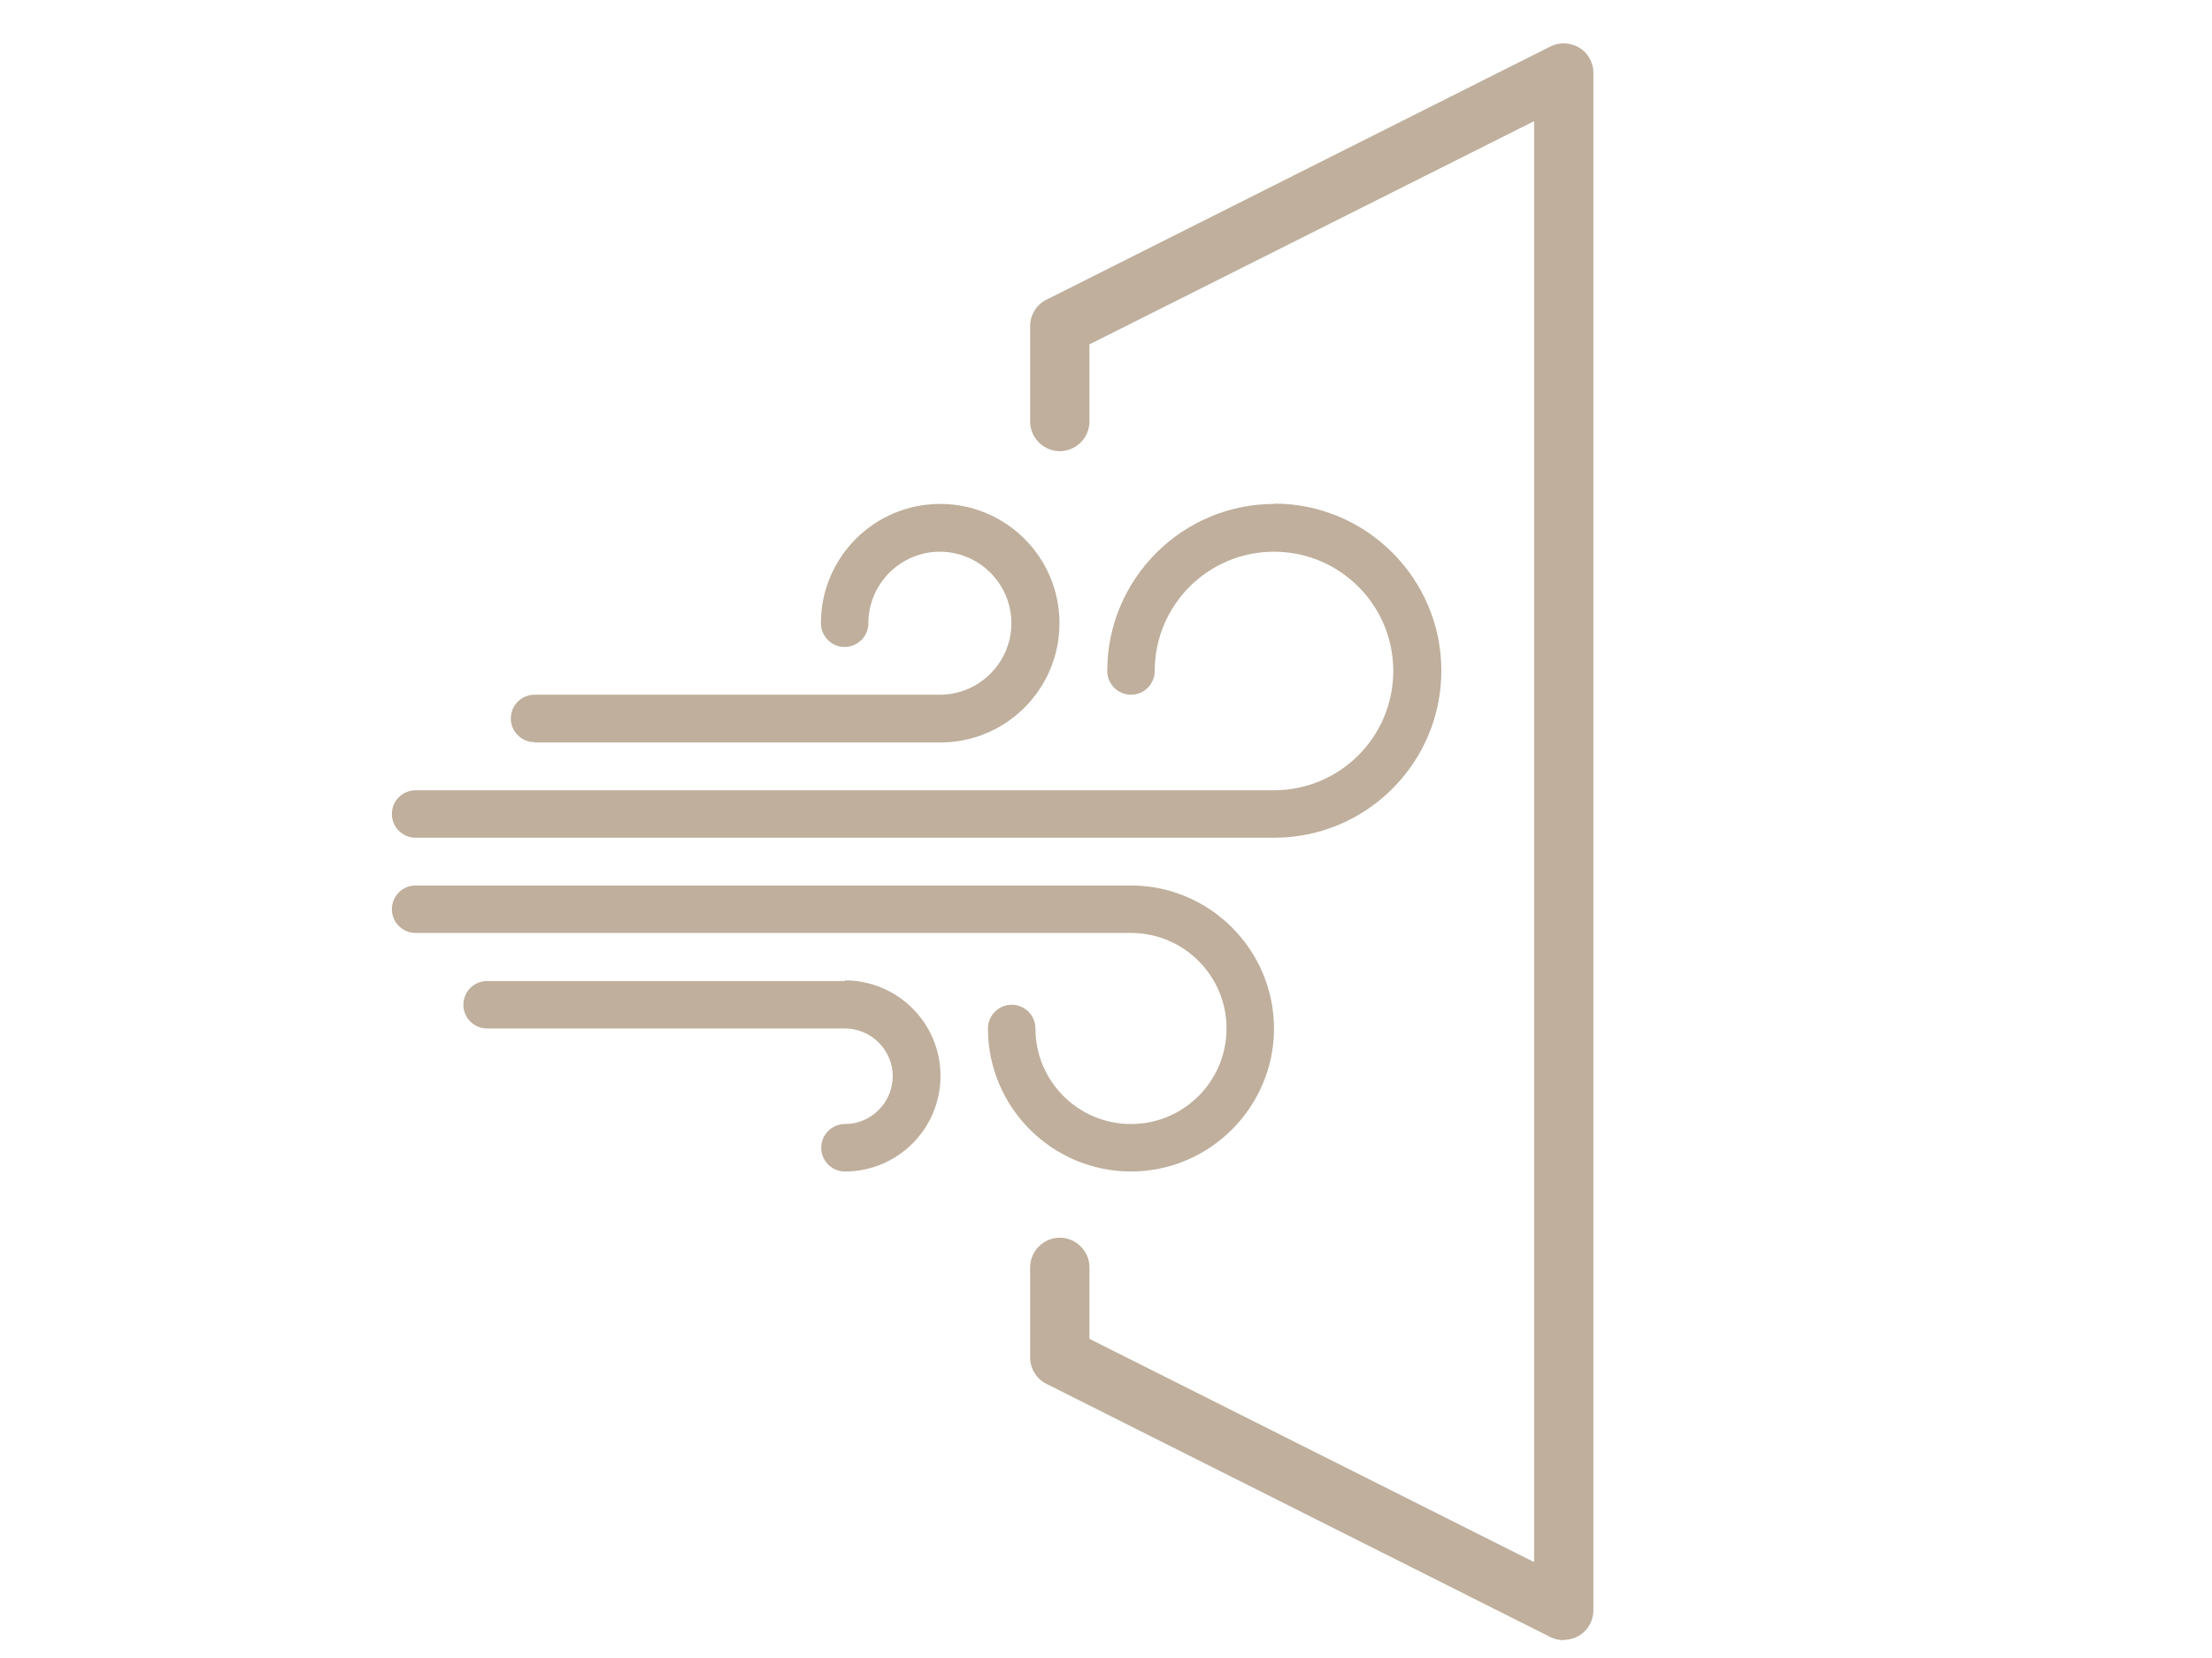 <?xml version="1.0" encoding="UTF-8"?>
<svg xmlns="http://www.w3.org/2000/svg" viewBox="0 0 70.84 53.09">
  <defs>
    <style>
      .cls-1 {
        fill: none;
      }

      .cls-2 {
        fill: #bfaf9c;
      }
    </style>
  </defs>
  <g id="Rahmen">
    <rect class="cls-1" width="70.84" height="53.09"/>
  </g>
  <g id="Ebene_1" data-name="Ebene 1">
    <path class="cls-2" d="M50.08,52.53c-.15,0-.29-.03-.43-.1l-16.14-8.11c-.32-.16-.52-.49-.52-.85v-2.88c0-.52.43-.95.95-.95s.95.43.95.95v2.29l14.24,7.15V3.88l-14.24,7.15v2.47c0,.52-.43.95-.95.95s-.95-.43-.95-.95v-3.05c0-.36.2-.69.52-.85L49.65,1.49c.29-.15.65-.13.93.04.28.17.45.48.45.81v49.23c0,.33-.17.64-.45.81-.15.09-.33.14-.5.14Z"/>
    <g>
      <path class="cls-2" d="M36.22,28.36H13.31c-.42,0-.76.34-.76.76s.34.76.76.76h22.91c1.69,0,3.06,1.37,3.06,3.06s-1.37,3.06-3.06,3.06-3.06-1.37-3.06-3.06c0-.42-.34-.76-.76-.76s-.76.34-.76.76c0,2.53,2.06,4.58,4.58,4.58s4.58-2.06,4.58-4.58-2.06-4.58-4.58-4.58Z"/>
      <path class="cls-2" d="M17.13,23.78h12.98c2.11,0,3.82-1.71,3.82-3.82s-1.71-3.82-3.82-3.82-3.82,1.71-3.82,3.82c0,.42.34.76.76.76s.76-.34.76-.76c0-1.26,1.03-2.29,2.29-2.29s2.29,1.03,2.29,2.29-1.03,2.29-2.29,2.29h-12.98c-.42,0-.76.34-.76.76s.34.76.76.76Z"/>
      <path class="cls-2" d="M40.81,16.14c-2.95,0-5.35,2.4-5.35,5.35,0,.42.34.76.76.76s.76-.34.76-.76c0-2.11,1.71-3.82,3.82-3.82s3.82,1.71,3.82,3.82-1.71,3.82-3.82,3.82H13.31c-.42,0-.76.34-.76.76s.34.76.76.76h27.5c2.95,0,5.35-2.4,5.35-5.35s-2.4-5.35-5.35-5.35Z"/>
      <path class="cls-2" d="M27.06,31.42h-11.46c-.42,0-.76.34-.76.76s.34.76.76.76h11.46c.84,0,1.53.69,1.53,1.53s-.69,1.53-1.53,1.53c-.42,0-.76.34-.76.76s.34.76.76.76c1.69,0,3.06-1.37,3.06-3.06s-1.37-3.06-3.06-3.06Z"/>
    </g>
  </g>
</svg>